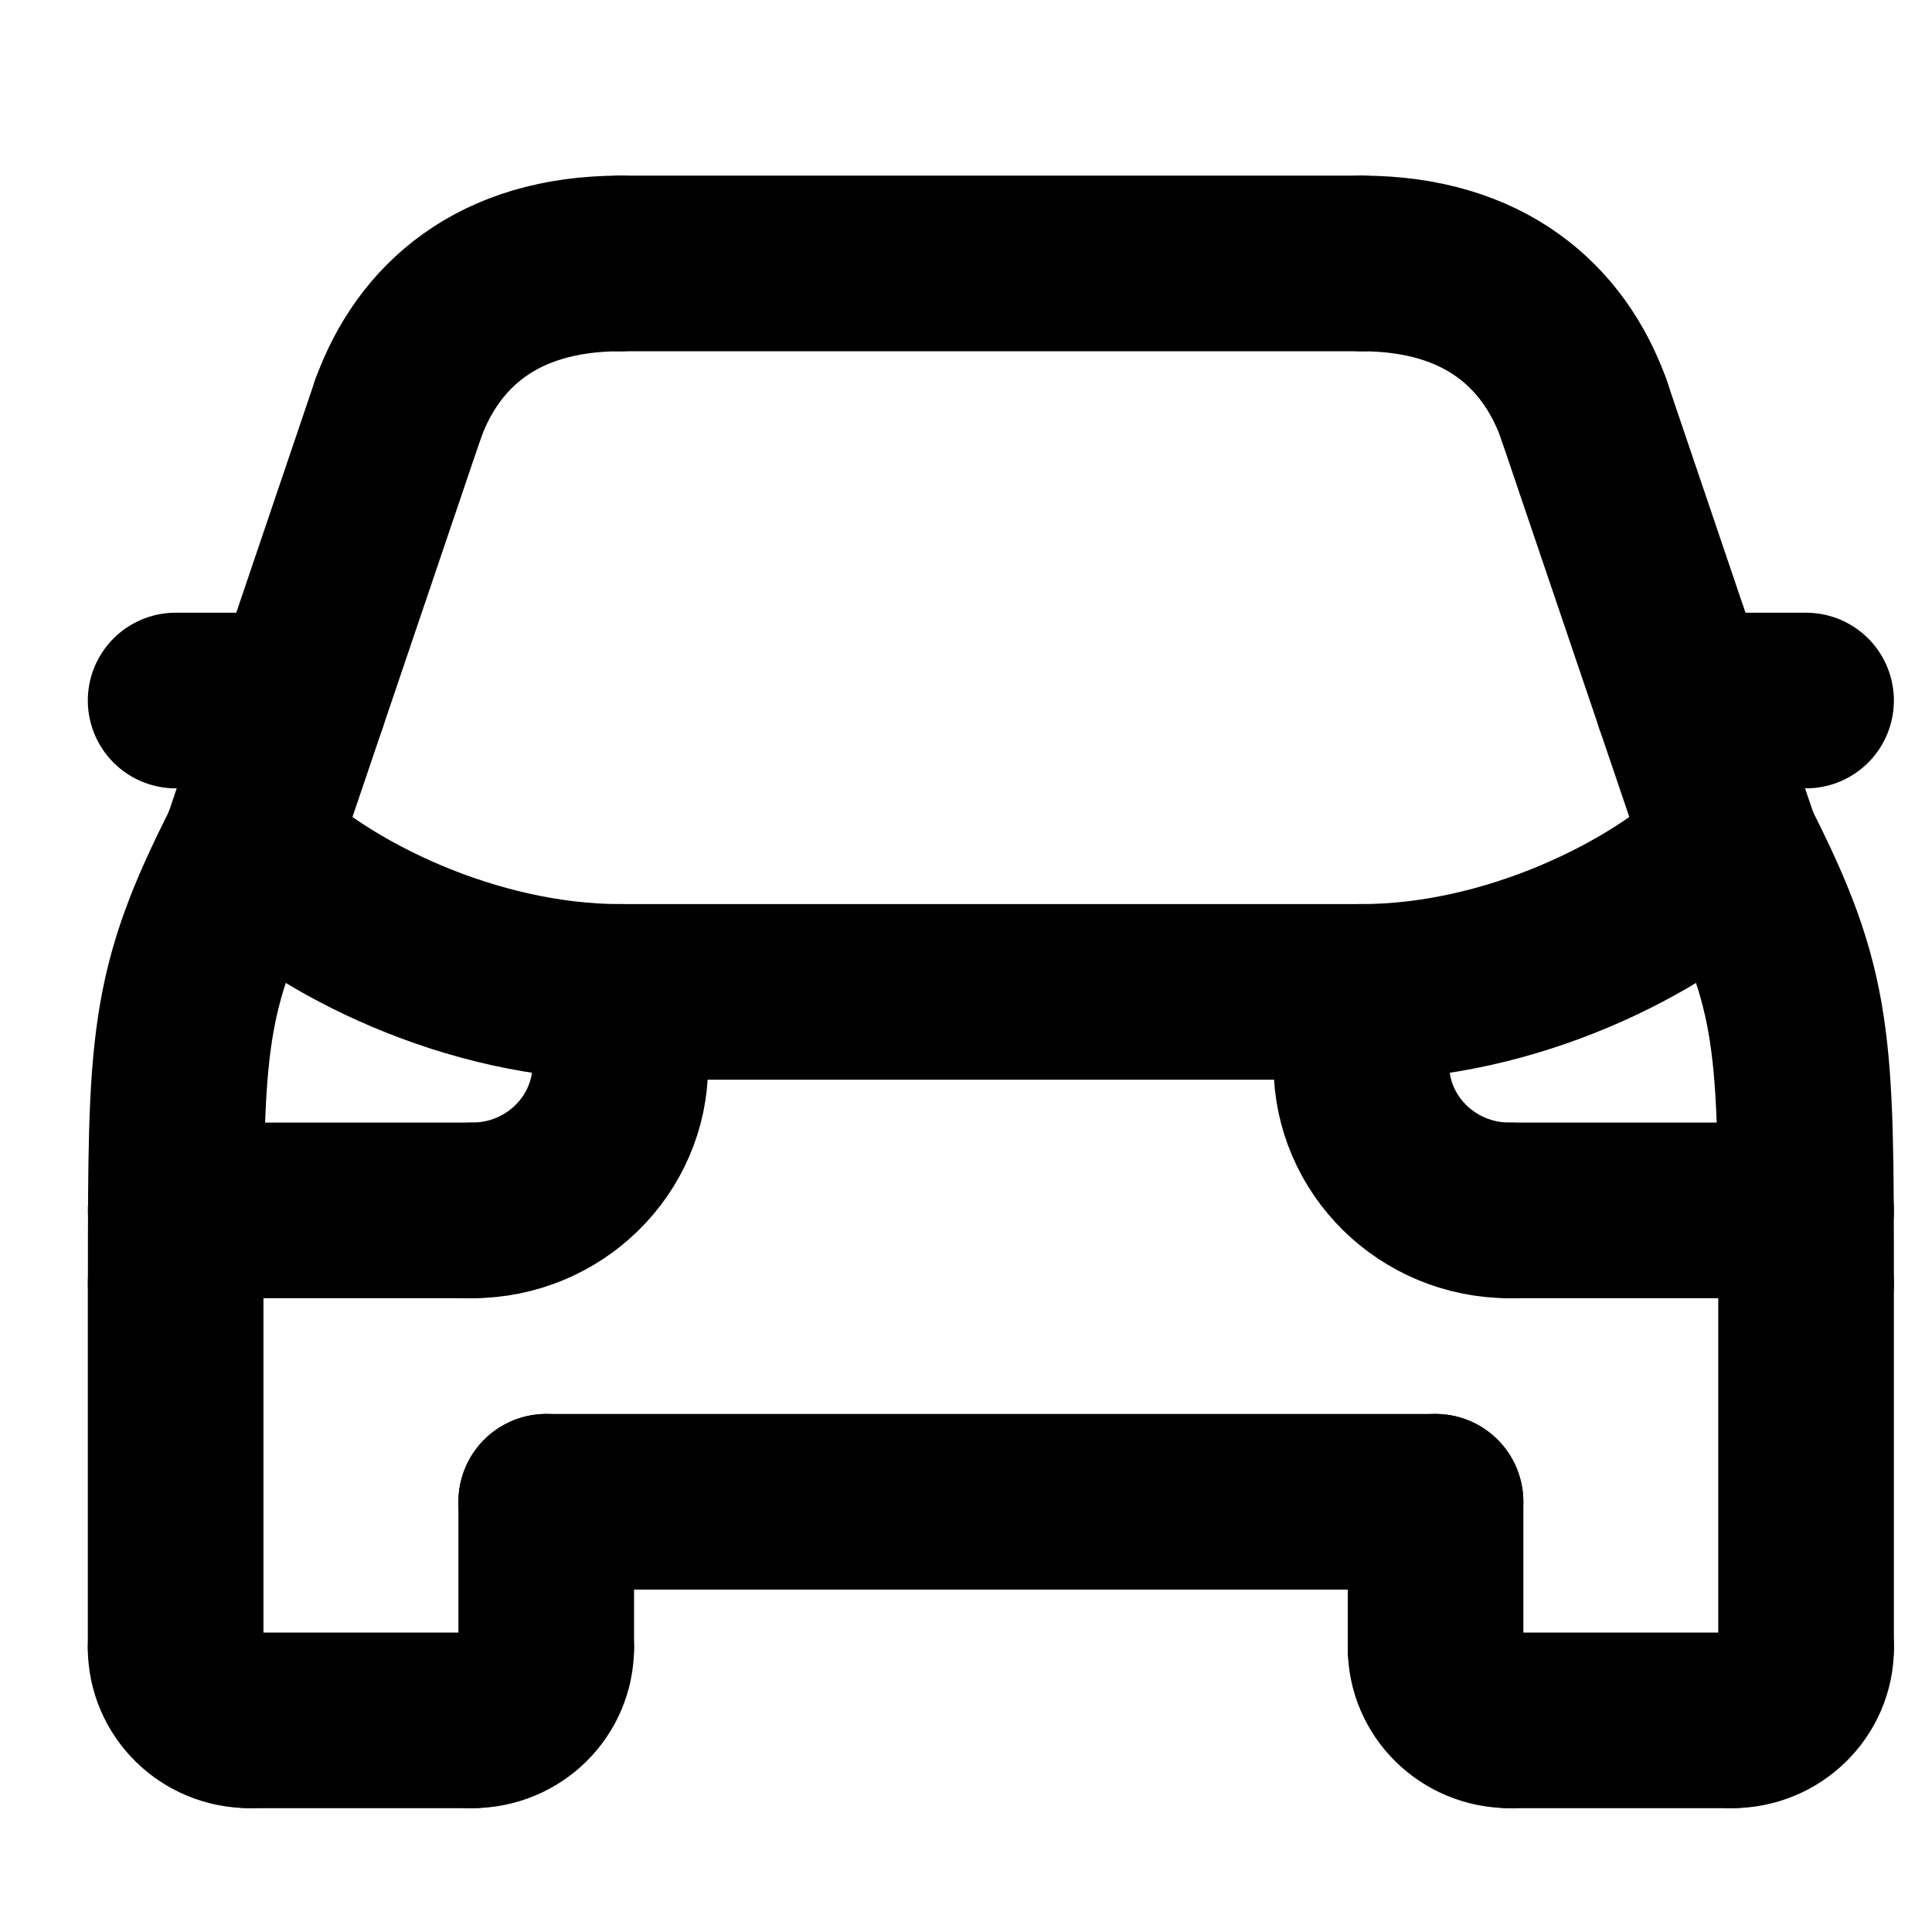 <svg width="22" height="22" viewBox="0 0 22 22" fill="none" xmlns="http://www.w3.org/2000/svg">
<path d="M2 14.613V18.761" stroke="black" stroke-width="2" stroke-linecap="round" stroke-linejoin="round"/>
<path d="M6.22 17.101V18.76" stroke="black" stroke-width="2" stroke-linecap="round" stroke-linejoin="round"/>
<path d="M2.845 19.59H5.376" stroke="black" stroke-width="2" stroke-linecap="round" stroke-linejoin="round"/>
<path d="M20.566 14.613V18.761" stroke="black" stroke-width="2" stroke-linecap="round" stroke-linejoin="round"/>
<path d="M16.347 17.101V18.76" stroke="black" stroke-width="2" stroke-linecap="round" stroke-linejoin="round"/>
<path d="M19.722 19.59H17.19" stroke="black" stroke-width="2" stroke-linecap="round" stroke-linejoin="round"/>
<path d="M6.22 17.101H16.346" stroke="black" stroke-width="2" stroke-linecap="round" stroke-linejoin="round"/>
<path d="M20.566 13.783H17.19" stroke="black" stroke-width="2" stroke-linecap="round" stroke-linejoin="round"/>
<path d="M20.567 18.761C20.567 19.22 20.189 19.59 19.723 19.59" stroke="black" stroke-width="2" stroke-linecap="round" stroke-linejoin="round"/>
<path d="M16.347 18.761C16.347 19.22 16.724 19.59 17.191 19.59" stroke="black" stroke-width="2" stroke-linecap="round" stroke-linejoin="round"/>
<path d="M6.22 18.761C6.22 19.22 5.843 19.59 5.376 19.59" stroke="black" stroke-width="2" stroke-linecap="round" stroke-linejoin="round"/>
<path d="M2 18.761C2 19.22 2.377 19.59 2.844 19.59" stroke="black" stroke-width="2" stroke-linecap="round" stroke-linejoin="round"/>
<path d="M2.845 9.636L4.532 4.659" stroke="black" stroke-width="2" stroke-linecap="round" stroke-linejoin="round"/>
<path d="M19.722 9.636L18.034 4.659" stroke="black" stroke-width="2" stroke-linecap="round" stroke-linejoin="round"/>
<path d="M15.502 3H7.063" stroke="black" stroke-width="2" stroke-linecap="round" stroke-linejoin="round"/>
<path d="M2 7.977H3.407" stroke="black" stroke-width="2" stroke-linecap="round" stroke-linejoin="round"/>
<path d="M20.566 7.977H19.159" stroke="black" stroke-width="2" stroke-linecap="round" stroke-linejoin="round"/>
<path d="M4.532 4.659C4.873 3.714 5.665 3 7.064 3" stroke="black" stroke-width="2" stroke-linecap="round" stroke-linejoin="round"/>
<path d="M2.001 14.613C2.001 11.862 2.001 11.295 2.845 9.636" stroke="black" stroke-width="2" stroke-linecap="round" stroke-linejoin="round"/>
<path d="M20.566 14.613C20.566 11.862 20.566 11.295 19.722 9.636" stroke="black" stroke-width="2" stroke-linecap="round" stroke-linejoin="round"/>
<path d="M15.502 12.124C15.502 13.041 16.257 13.783 17.19 13.783" stroke="black" stroke-width="2" stroke-linecap="round" stroke-linejoin="round"/>
<path d="M2.001 13.783H5.377" stroke="black" stroke-width="2" stroke-linecap="round" stroke-linejoin="round"/>
<path d="M7.064 12.124C7.064 13.041 6.308 13.783 5.376 13.783" stroke="black" stroke-width="2" stroke-linecap="round" stroke-linejoin="round"/>
<path d="M7.063 12.124V11.295" stroke="black" stroke-width="2" stroke-linecap="round" stroke-linejoin="round"/>
<path d="M15.503 12.124V11.295" stroke="black" stroke-width="2" stroke-linecap="round" stroke-linejoin="round"/>
<path d="M2.845 9.636C3.689 10.465 5.376 11.295 7.064 11.295" stroke="black" stroke-width="2" stroke-linecap="round" stroke-linejoin="round"/>
<path d="M15.502 11.295H7.063" stroke="black" stroke-width="2" stroke-linecap="round" stroke-linejoin="round"/>
<path d="M19.722 9.636C18.878 10.465 17.191 11.295 15.503 11.295" stroke="black" stroke-width="2" stroke-linecap="round" stroke-linejoin="round"/>
<path d="M18.035 4.659C17.694 3.714 16.902 3 15.503 3" stroke="black" stroke-width="2" stroke-linecap="round" stroke-linejoin="round"/>
</svg>
